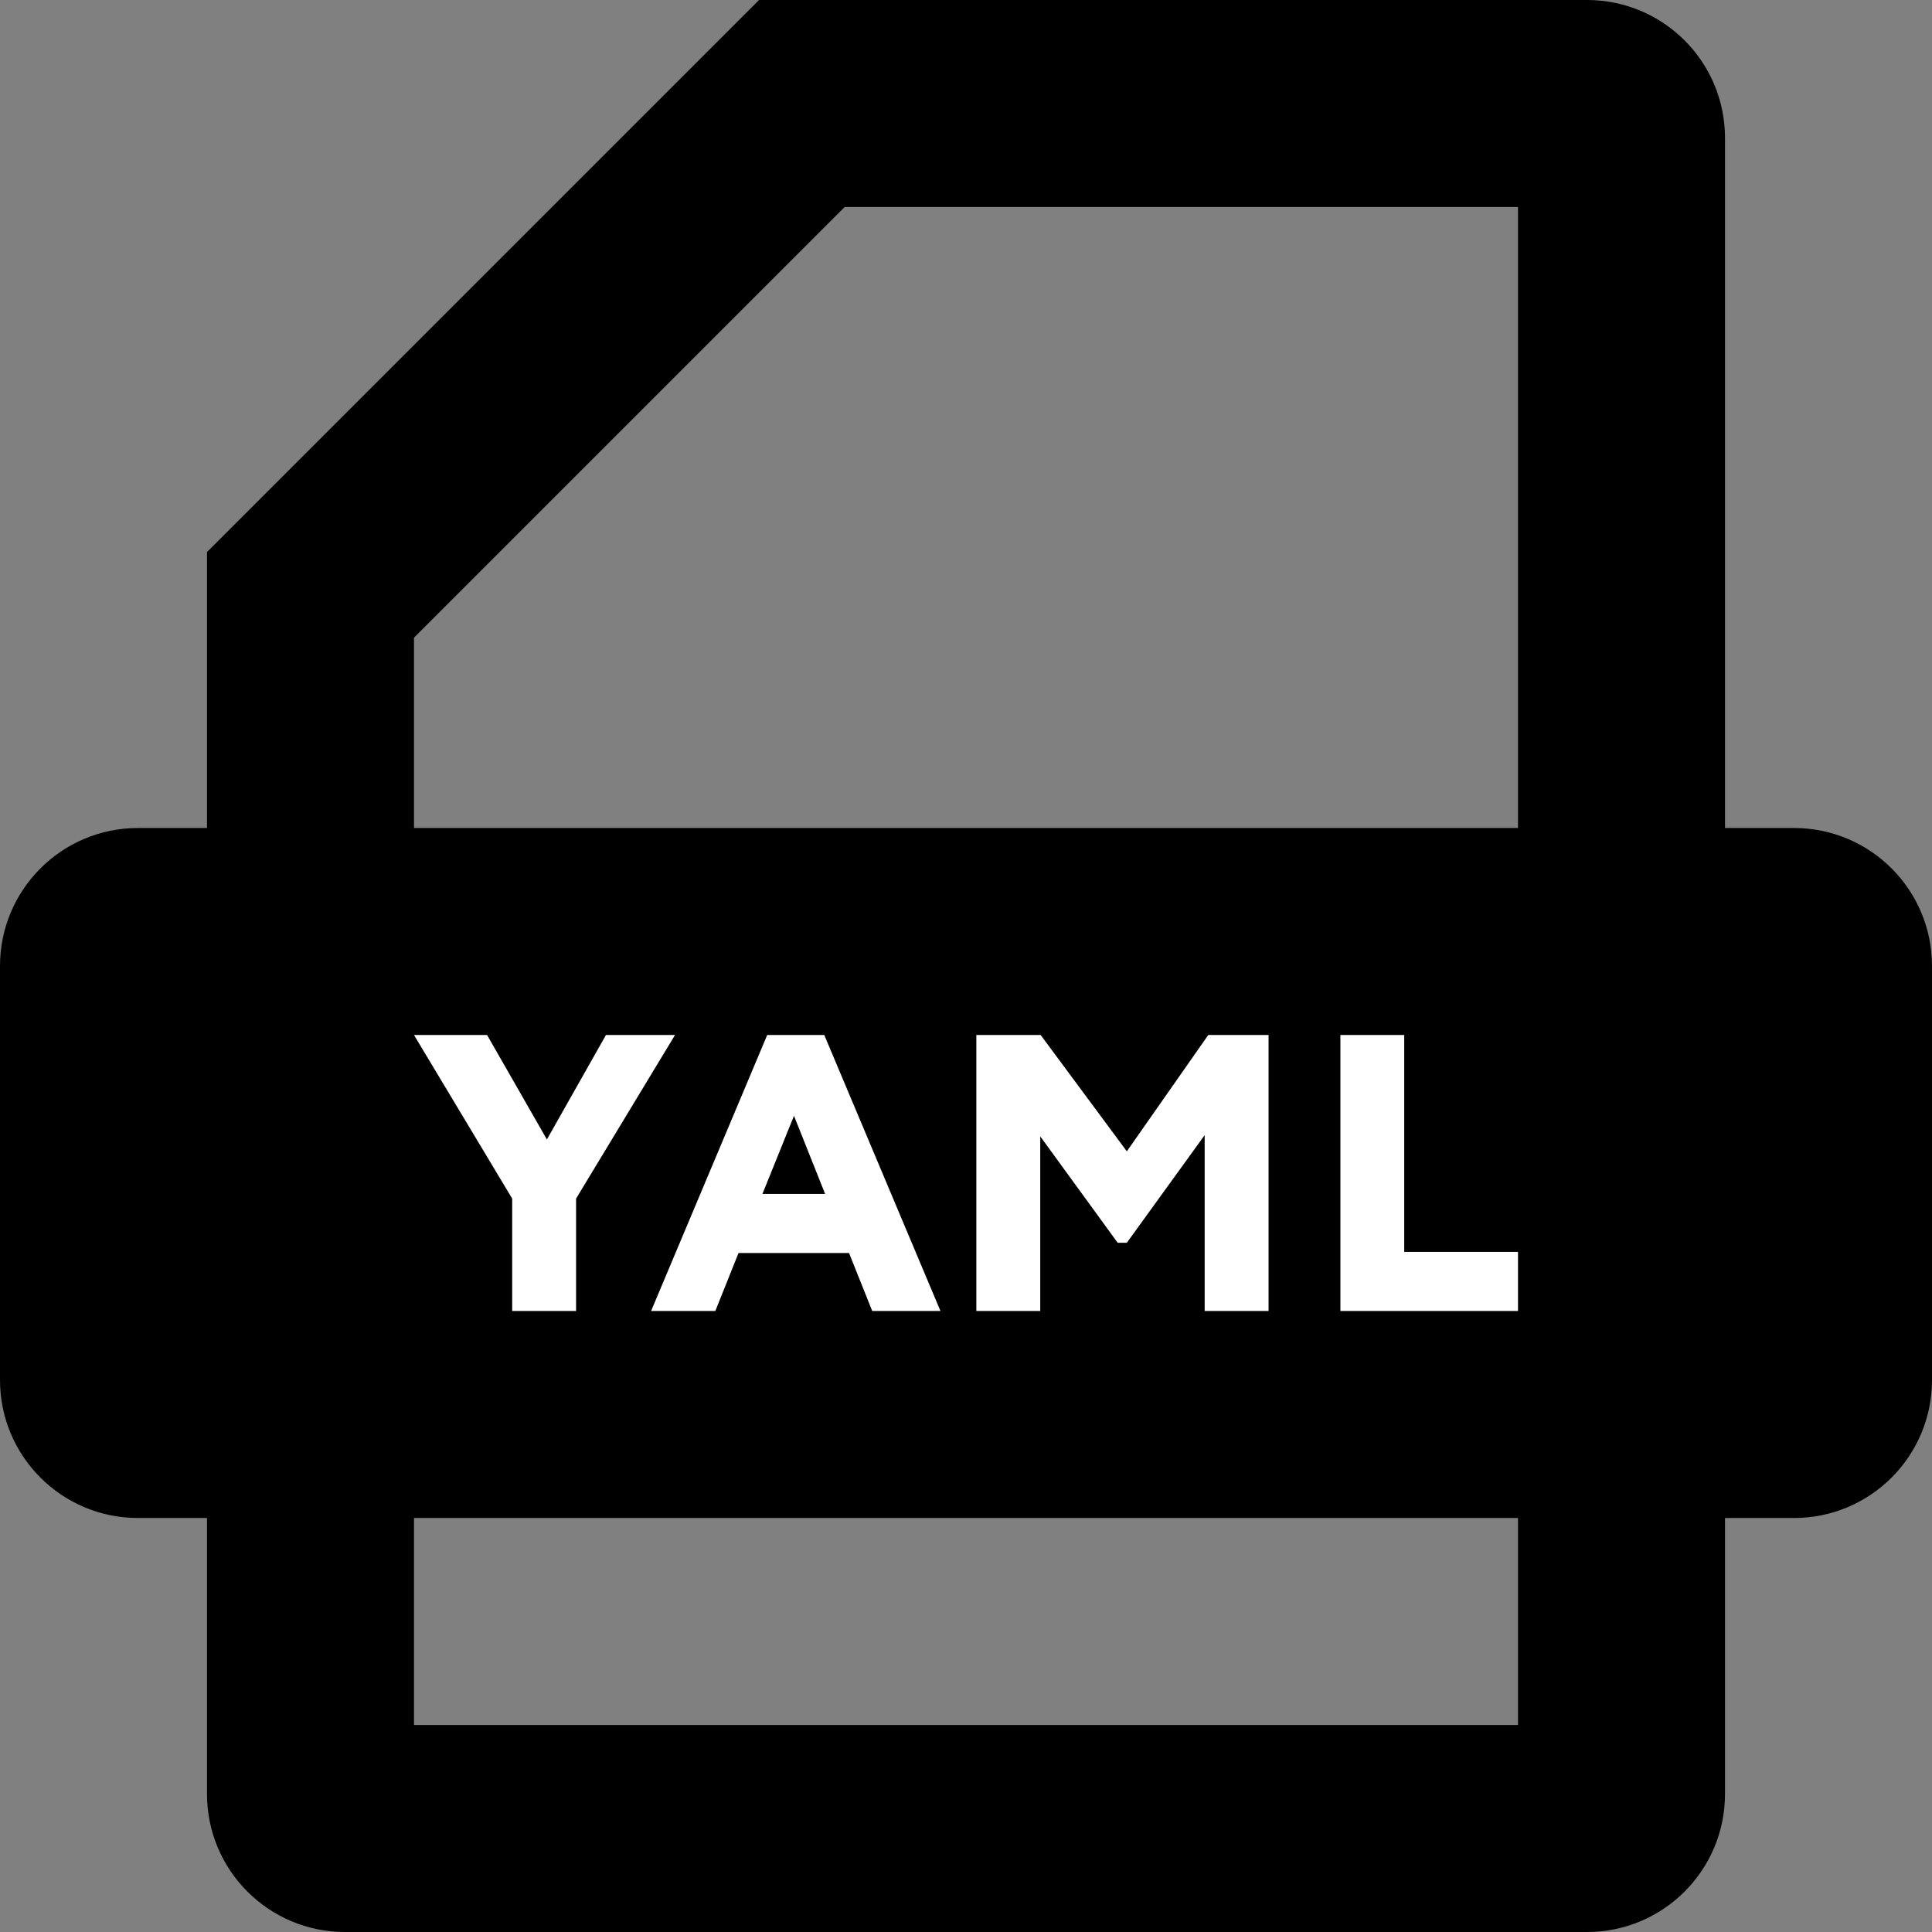 <?xml version="1.0" encoding="UTF-8"?>
<svg width="28px" height="28px" viewBox="0 0 28 28" version="1.1" xmlns="http://www.w3.org/2000/svg" xmlns:xlink="http://www.w3.org/1999/xlink">
    <rect x="0" y="0" width="28" height="28" fill="#808080" stroke="none"/>
    <g stroke="none" stroke-width="1" fill="none" fill-rule="evenodd">
        <g transform="translate(-1760, -1161)" fill-rule="nonzero">
            <g transform="translate(1760, 1161)">
                <path d="M23,0 C24.105,0 25,0.895 25,2 L25,12 L26,12 C27.105,12 28,12.895 28,14 L28,20 C28,21.105 27.105,22 26,22 L25,22 L25,26 C25,27.105 24.105,28 23,28 L5,28 C3.895,28 3,27.105 3,26 L3,22 L2,22 C0.895,22 -8.8817842e-16,21.105 0,20 L0,14 C0,12.895 0.895,12 2,12 L3,12 L3,8 L11,0 L23,0 Z M22,22 L6,22 L6,25 L22,25 L22,22 Z M22,3 L12.242,3 L6,9.242 L6,12 L22,12 L22,3 Z" id="Combined-Shape" fill="#000000"></path>
                <path d="M7.059,15 L7.926,16.514 L8.782,15 L9.783,15 L8.349,17.371 L8.349,19 L7.423,19 L7.423,17.371 L6,15 L7.059,15 Z M11.946,15 L13.63,19 L12.641,19 L12.305,18.16 L10.703,18.16 L10.367,19 L9.436,19 L11.119,15 L11.946,15 Z M11.507,16.171 L11.05,17.303 L11.958,17.303 L11.507,16.171 Z M15.076,19 L14.15,19 L14.15,15 L15.082,15 L16.331,16.686 L17.511,15 L18.385,15 L18.385,19 L17.459,19 L17.459,16.451 L16.331,18.011 L16.198,18.011 L15.076,16.469 L15.076,19 Z M22,19 L19.426,19 L19.426,15 L20.351,15 L20.351,18.143 L22,18.143 L22,19 Z" id="Combined-Shape" fill="#FFFFFF"></path>
            </g>
        </g>
    </g>
</svg>